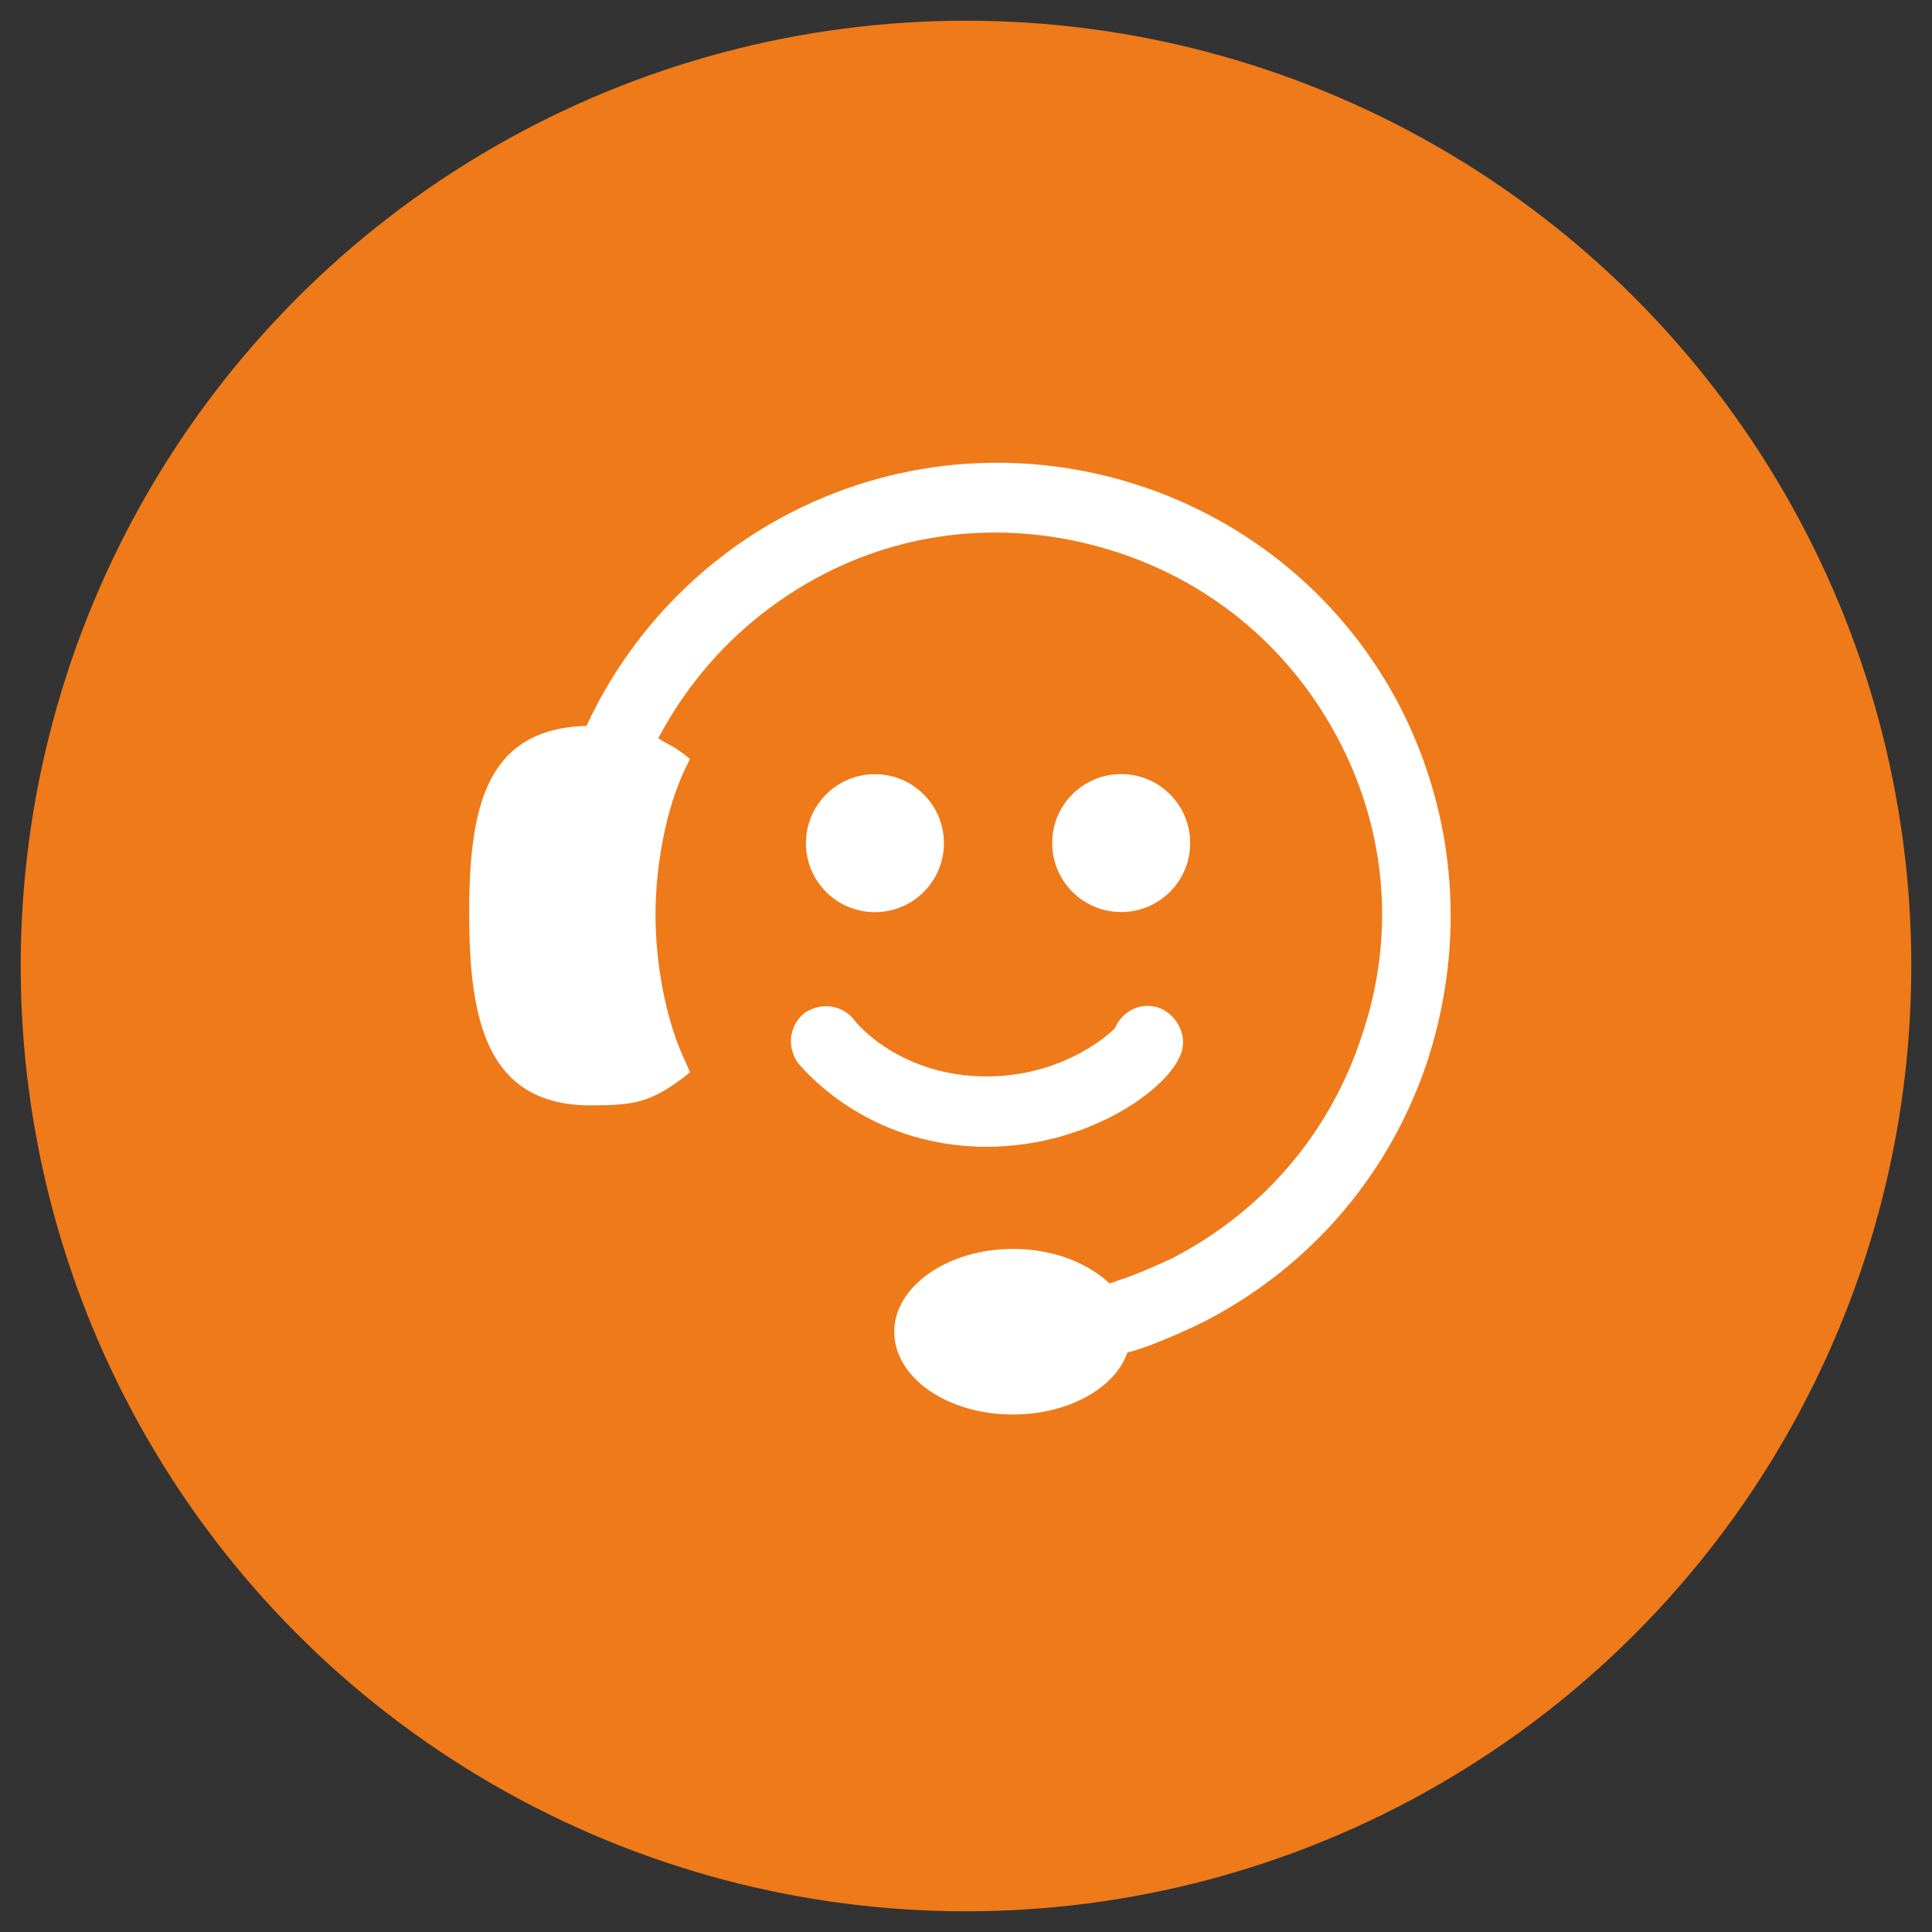<svg xmlns="http://www.w3.org/2000/svg" xmlns:xlink="http://www.w3.org/1999/xlink" id="katman_1" x="0px" y="0px" viewBox="0 0 140 140" style="enable-background:new 0 0 140 140;" xml:space="preserve"><rect x="0" y="0" width="140" height="140" fill="#333333" stroke="none"/><style type="text/css">	.st0{fill:#EF7A19;}	.st1{fill:#FFFFFF;}</style><g>	<circle class="st0" cx="70" cy="70" r="68.5"></circle>	<g>		<path class="st1" d="M101.6,51.5c-8.2-16.2-28.1-22.6-44.2-14.4c-6.5,3.3-11.8,8.8-14.9,15.5c-7.4,0.2-8.5,6.1-8.5,13.6   c0,7.6,1.2,13.9,8.8,13.9c3.1,0,4.3-0.2,6.7-2l0.5-0.4L49.7,77c-1.5-3.1-2.2-7.3-2.2-10.7s0.7-7.6,2.2-10.7L50,55l-0.5-0.4   c-1.1-0.8-0.7-0.4-1.8-1.1c2.7-5.1,6.8-9.2,12-11.9c6.6-3.4,14.1-3.9,21.2-1.6c7.1,2.3,12.8,7.2,16.2,13.8   c3.4,6.6,4,14.1,1.6,21.2c-2.3,7.1-7.2,12.8-13.8,16.2c-1.1,0.5-2.2,1-3.3,1.4c-0.4,0.1-0.8,0.3-1.2,0.4c-1.6-1.5-4.1-2.5-7-2.5   c-4.7,0-8.6,2.7-8.6,6c0,3.3,3.8,6,8.6,6c4,0,7.4-1.9,8.3-4.5c0.5-0.1,1-0.3,1.6-0.5c1.3-0.5,2.7-1.1,3.9-1.7   c7.8-4,13.6-10.8,16.3-19.1C106.2,68.2,105.5,59.3,101.6,51.5z"></path>		<path class="st1" d="M85.7,75.9c0.2-1.2-0.6-2.5-1.8-2.9c-1.3-0.4-2.6,0.3-3.1,1.5c-0.9,0.9-4.2,3.5-9.3,3.5   c-6.3,0-9.5-3.9-9.6-4.1c-0.9-1.1-2.4-1.3-3.6-0.5c-1.1,0.9-1.3,2.4-0.5,3.6c0.2,0.2,4.8,6.1,13.7,6.1   C79.2,83.1,85.3,78.5,85.7,75.9z"></path>		<circle class="st1" cx="63.4" cy="61.1" r="5"></circle>		<ellipse transform="matrix(0.707 -0.707 0.707 0.707 -19.432 75.373)" class="st1" cx="81.3" cy="61.1" rx="5" ry="5"></ellipse>	</g></g></svg>